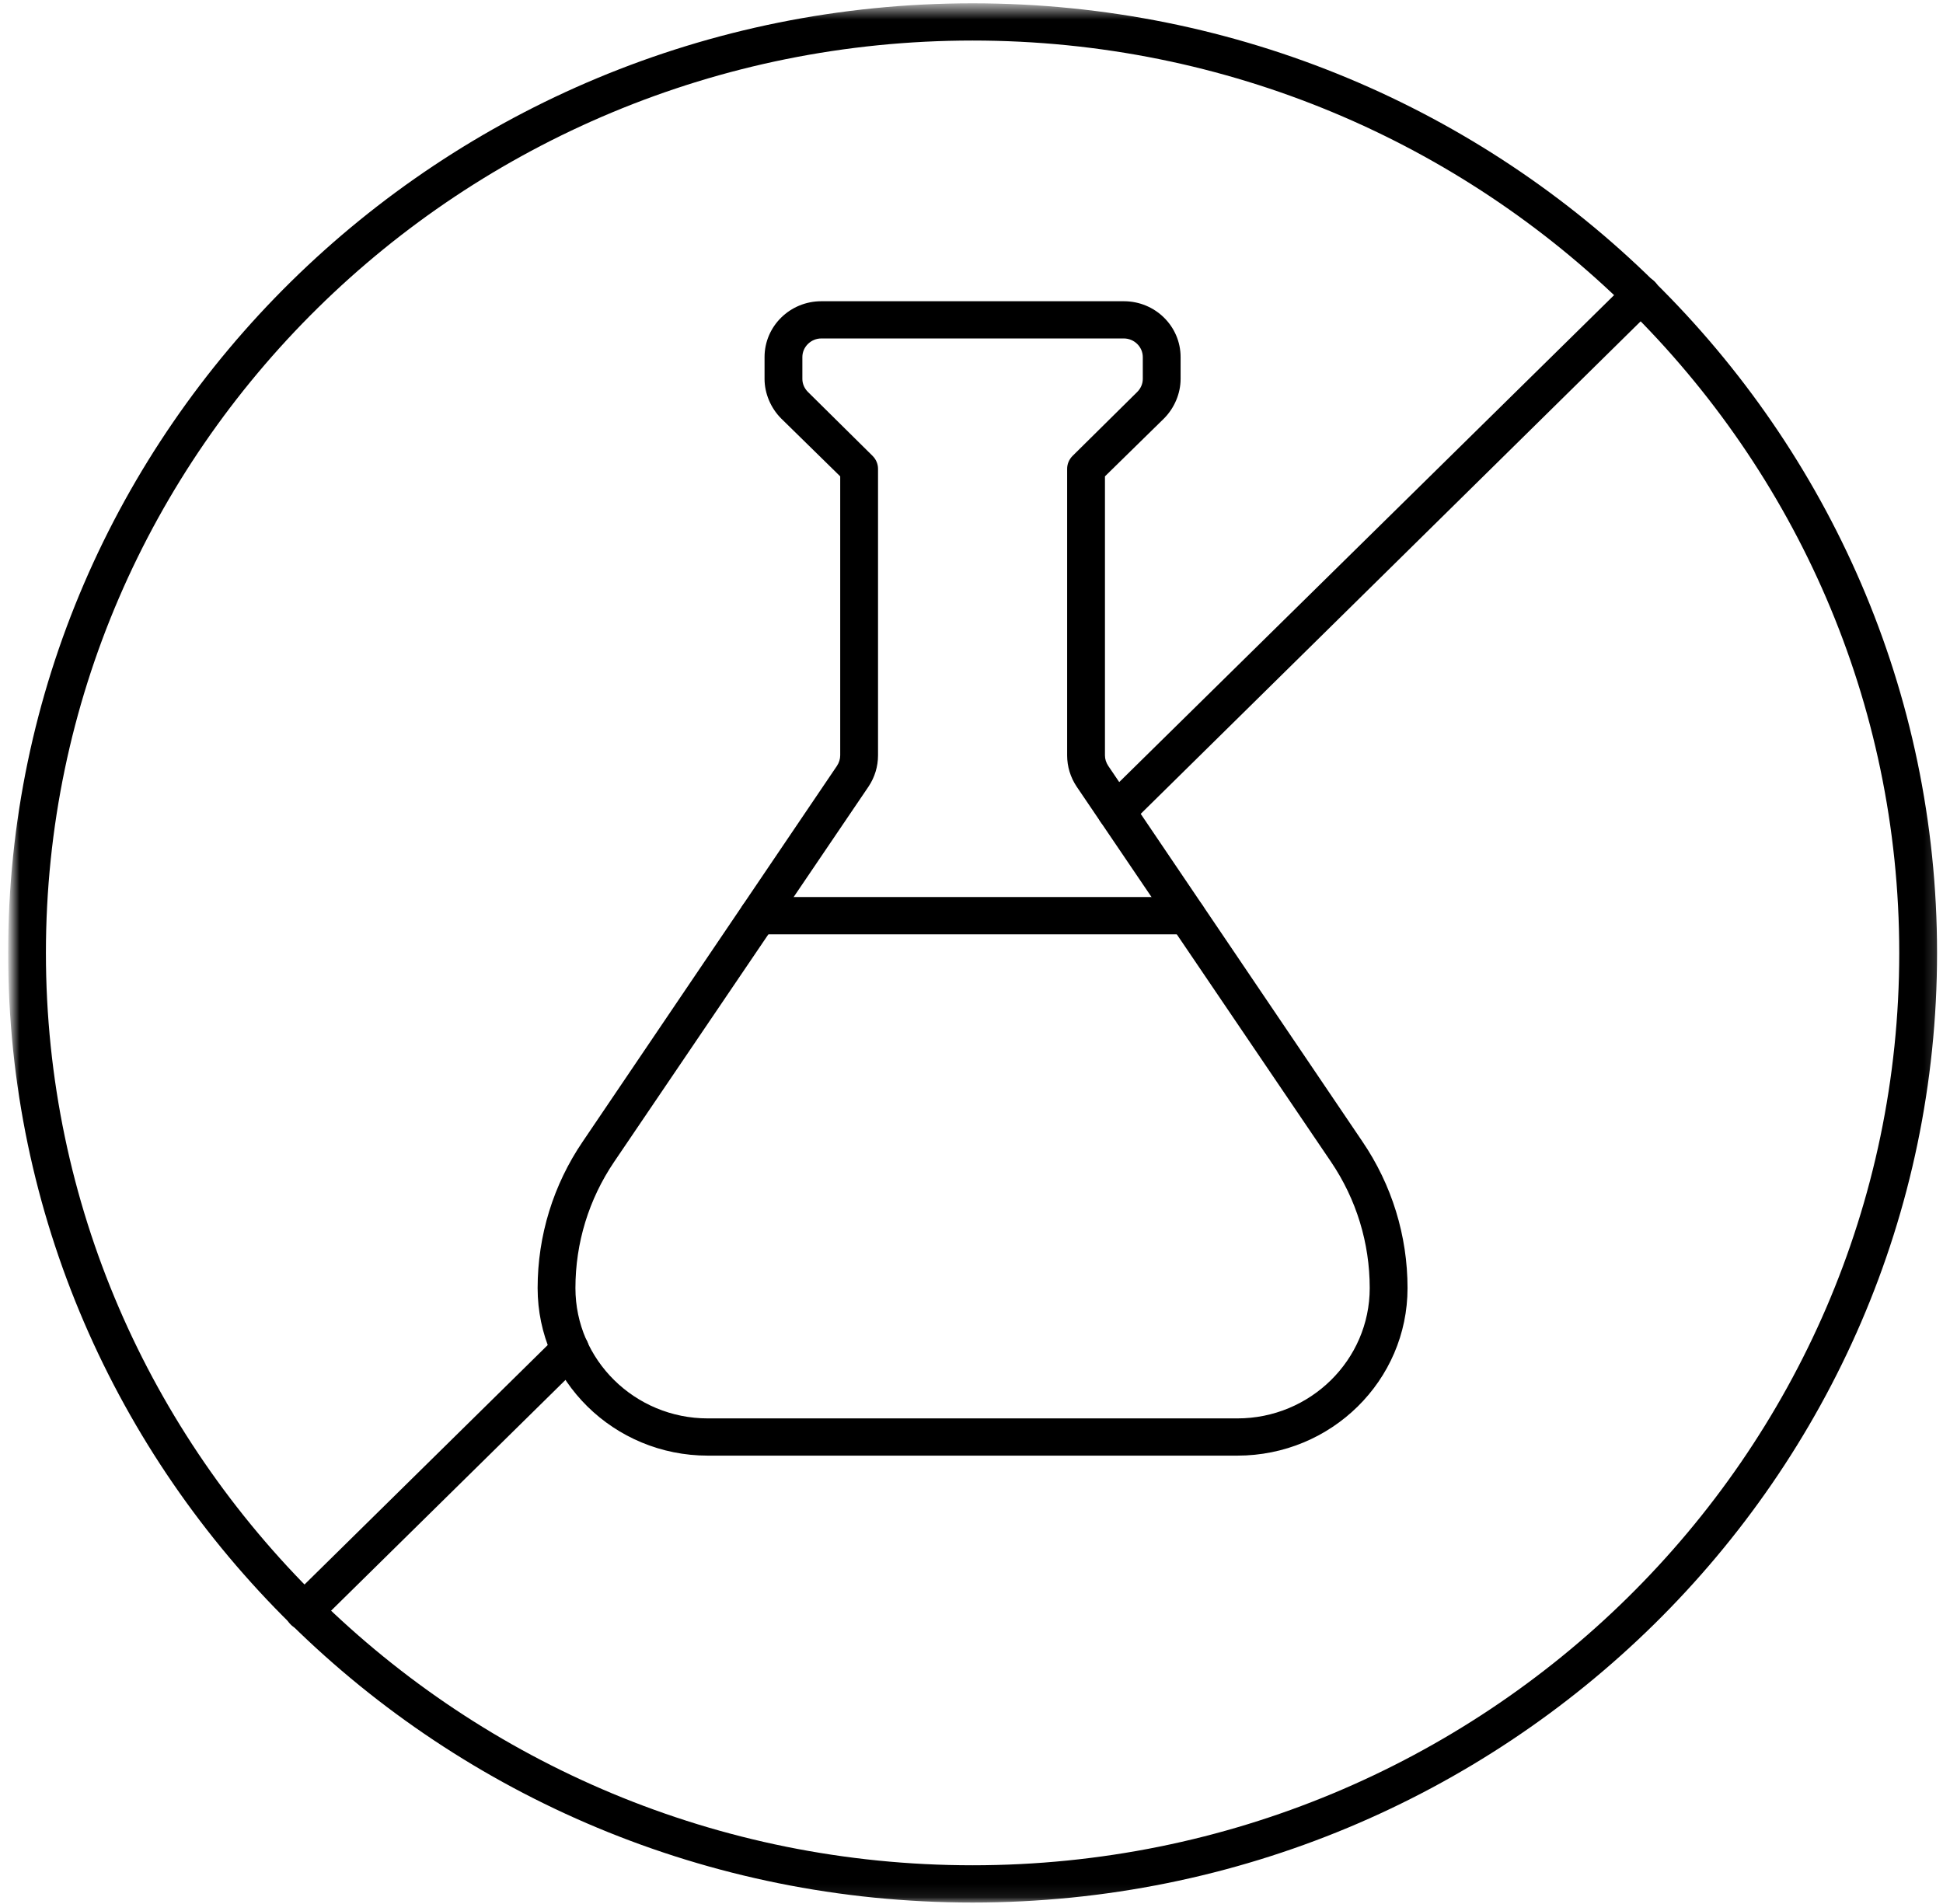 <svg width="149" height="146" viewBox="0 0 149 146" fill="none" xmlns="http://www.w3.org/2000/svg">
<mask id="mask0_27_904" style="mask-type:luminance" maskUnits="userSpaceOnUse" x="0" y="0" width="149" height="146">
<path d="M0.911 0.539H148.833V145.914H0.911V0.539Z" fill="white"/>
</mask>
<g mask="url(#mask0_27_904)">
<path d="M74.583 3.109C35.404 3.109 3.521 34.503 3.521 73.081C3.521 111.659 35.404 143.05 74.583 143.05C113.762 143.05 145.645 111.659 145.645 73.081C145.645 34.503 113.762 3.109 74.583 3.109ZM74.583 145.908C33.794 145.908 0.622 113.241 0.622 73.081C0.622 32.918 33.794 0.254 74.583 0.254C115.372 0.254 148.544 32.918 148.544 73.081C148.544 113.241 115.372 145.908 74.583 145.908Z" fill="black"/>
</g>
<path d="M23.304 125.001C22.942 125.001 22.556 124.868 22.285 124.577C21.719 124.02 21.719 123.125 22.285 122.567L42.7 102.466C43.266 101.908 44.175 101.908 44.741 102.466C45.307 103.023 45.307 103.915 44.741 104.472L24.323 124.577C24.052 124.868 23.666 125.001 23.304 125.001Z" fill="black"/>
<path d="M85.595 63.665C85.234 63.665 84.869 63.507 84.577 63.241C84.01 62.684 84.01 61.767 84.577 61.21L124.843 21.585C125.409 21.025 126.315 21.025 126.881 21.585C127.447 22.143 127.447 23.035 126.881 23.592L86.639 63.241C86.344 63.507 85.982 63.665 85.595 63.665Z" fill="black"/>
<path d="M62.983 25.957C62.187 25.957 61.53 26.605 61.53 27.385V29.06C61.53 29.438 61.69 29.794 61.961 30.063L66.901 34.949C67.174 35.216 67.332 35.575 67.332 35.953V57.931C67.332 58.779 67.083 59.603 66.608 60.318L47.096 89.102C45.15 91.978 44.127 95.326 44.127 98.784C44.127 104.296 48.684 108.779 54.281 108.779H94.885C100.482 108.779 105.038 104.296 105.038 98.784C105.038 95.326 104.016 91.978 102.07 89.102L82.558 60.318C82.083 59.603 81.834 58.779 81.834 57.931V35.953C81.834 35.575 81.992 35.216 82.265 34.949L87.205 30.063C87.476 29.794 87.636 29.438 87.636 29.06V27.385C87.636 26.605 86.979 25.957 86.183 25.957H62.983ZM94.885 111.634H54.281C47.074 111.634 41.228 105.878 41.228 98.784C41.228 94.768 42.429 90.864 44.694 87.538L64.184 58.733C64.341 58.488 64.432 58.222 64.432 57.931V36.532L59.901 32.091C59.105 31.289 58.63 30.175 58.63 29.06V27.385C58.63 25.019 60.58 23.102 62.983 23.102H86.183C88.586 23.102 90.535 25.019 90.535 27.385V29.06C90.535 30.175 90.061 31.289 89.265 32.091L84.734 36.532V57.931C84.734 58.222 84.825 58.488 84.985 58.733L104.472 87.538C106.736 90.864 107.938 94.768 107.938 98.784C107.938 105.878 102.092 111.634 94.885 111.634Z" fill="black"/>
<path d="M91.01 71.654H58.156C57.363 71.654 56.706 71.007 56.706 70.223C56.706 69.443 57.363 68.796 58.156 68.796H91.01C91.803 68.796 92.46 69.443 92.46 70.223C92.46 71.007 91.803 71.654 91.01 71.654Z" fill="black"/>
</svg>
